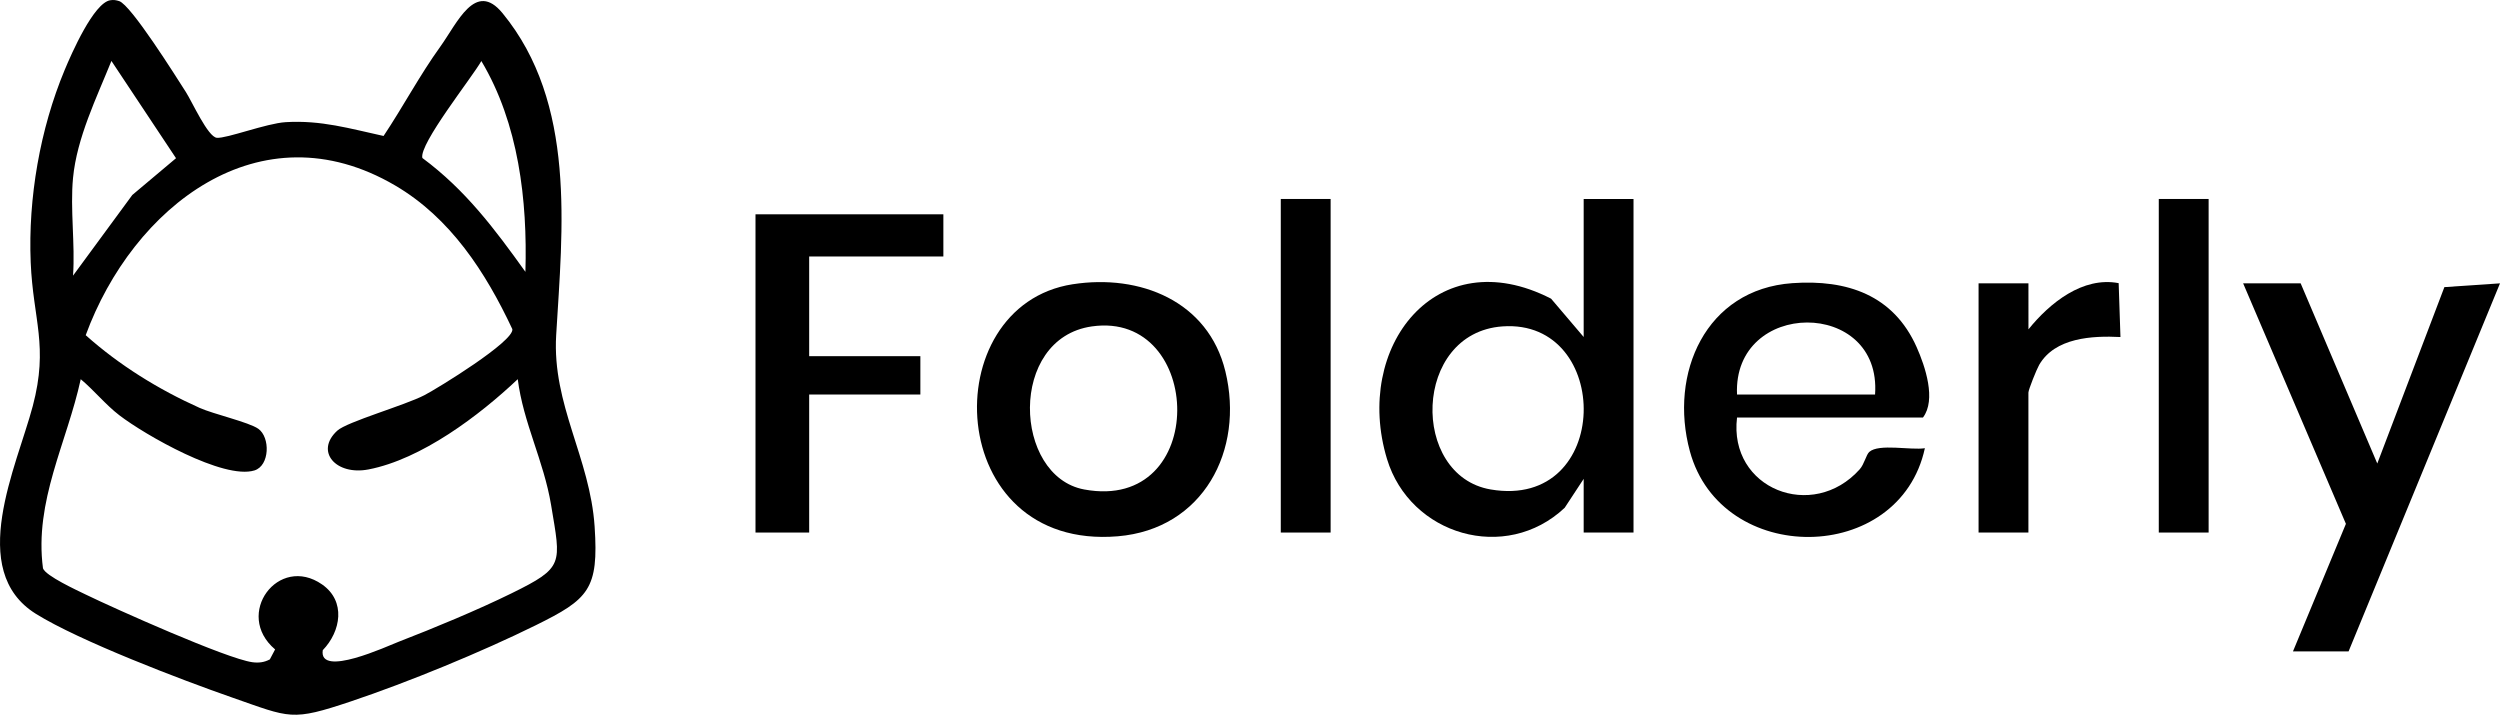 <?xml version="1.0" encoding="UTF-8"?>
<svg xmlns="http://www.w3.org/2000/svg" id="Layer_1" width="170" height="48.601" viewBox="0 0 170 48.601">
  <path d="M7.502.016c.226-.035.386-.01.601.059.807.258,3.849,5.112,4.533,6.178.434.676,1.5,3.063,2.109,3.117.658.059,3.378-.985,4.682-1.063,2.412-.146,4.359.437,6.656.939,1.331-1.994,2.451-4.122,3.855-6.07,1.157-1.605,2.383-4.531,4.228-2.287,5.04,6.128,4.083,14.671,3.654,21.902-.281,4.742,2.304,8.331,2.615,13.023.282,4.257-.398,4.923-4.005,6.704-3.658,1.807-8.686,3.876-12.556,5.173-4.077,1.367-4.104,1.129-8.092-.261-3.449-1.202-10.392-3.851-13.342-5.69-4.743-2.957-1.298-10.021-.211-14.13,1.084-4.098.022-5.857-.141-9.766-.182-4.371.635-9.073,2.312-13.092C4.859,3.651,6.373.19,7.502.016ZM4.966,12.096c-.203,2.113.15,4.503,0,6.648l4.031-5.486,2.972-2.5-4.393-6.614c-1.01,2.505-2.348,5.222-2.61,7.951ZM35.728,18.484c.143-4.864-.461-10.091-2.996-14.334-.618,1.099-4.252,5.655-4.011,6.593,2.929,2.171,4.908,4.812,7.006,7.741ZM35.207,25.784c-2.612,2.472-6.546,5.444-10.152,6.138-2.215.426-3.661-1.229-2.119-2.638.661-.604,4.59-1.718,5.929-2.414.913-.475,6.104-3.662,5.975-4.487-1.812-3.865-4.21-7.568-7.97-9.771-9.215-5.399-17.852,1.482-21.042,10.181,2.276,2.034,4.956,3.694,7.744,4.942.952.426,3.347.971,3.989,1.42.825.578.787,2.513-.261,2.835-2.097.645-7.439-2.413-9.184-3.752-.931-.714-1.727-1.704-2.626-2.453-.938,4.317-3.171,8.293-2.567,12.861.175.513,2.316,1.495,2.909,1.784,1.98.963,9.576,4.36,11.326,4.6.428.059.81.012,1.191-.192l.358-.677c-2.822-2.39.223-6.487,3.196-4.418,1.627,1.133,1.286,3.183.045,4.47-.292,1.898,4.414-.286,5.171-.578,2.4-.927,5.367-2.159,7.663-3.288,3.605-1.772,3.361-1.972,2.692-6.008-.498-3.003-1.896-5.6-2.267-8.556Z"></path>
  <path d="M111.079,13.53v22.683h-3.389v-3.65l-1.292,1.967c-4.016,3.777-10.515,1.859-12.083-3.323-2.299-7.599,3.345-14.91,11.158-10.897l2.217,2.606v-9.386h3.389ZM102.166,22.195c-6.12.439-6.281,10.152-.802,11.088,8.285,1.414,8.313-11.626.802-11.088Z"></path>
  <path d="M72.946,19.329c4.566-.71,9.216,1.139,10.379,5.921,1.305,5.369-1.508,10.733-7.317,11.218-11.854.99-12.493-15.674-3.062-17.14ZM74.252,22.195c-5.712.81-5.355,10.195-.526,11.089,8.523,1.578,8.172-12.173.526-11.089Z"></path>
  <polygon points="156.444 19.266 161.655 31.519 166.218 19.524 170 19.268 159.703 44.295 155.922 44.295 159.522 35.622 152.533 19.266 156.444 19.266"></polygon>
  <path d="M118.118,28.391c-.586,4.858,5.149,7.097,8.343,3.52.308-.345.439-.989.647-1.178.65-.588,2.835-.103,3.783-.255-1.721,7.966-13.847,8.059-15.98.206-1.434-5.281,1.067-11.017,6.975-11.43,3.71-.26,6.865.801,8.446,4.352.58,1.303,1.346,3.578.429,4.785h-12.645ZM127.504,26.827c.47-6.566-9.678-6.492-9.386,0h9.386Z"></path>
  <polygon points="64.149 14.573 64.149 17.441 55.024 17.441 55.024 24.22 62.585 24.22 62.585 26.827 55.024 26.827 55.024 36.213 51.374 36.213 51.374 14.573 64.149 14.573"></polygon>
  <path d="M134.543,19.266l3.391-.001.001,3.13c1.446-1.791,3.693-3.608,6.134-3.141l.122,3.664c-1.92-.097-4.455.036-5.531,1.899-.163.282-.728,1.681-.728,1.88v9.516h-3.389v-16.947Z"></path>
  <rect x="87.093" y="13.53" width="3.389" height="22.683"></rect>
  <rect x="146.797" y="13.53" width="3.389" height="22.683"></rect>
</svg>
